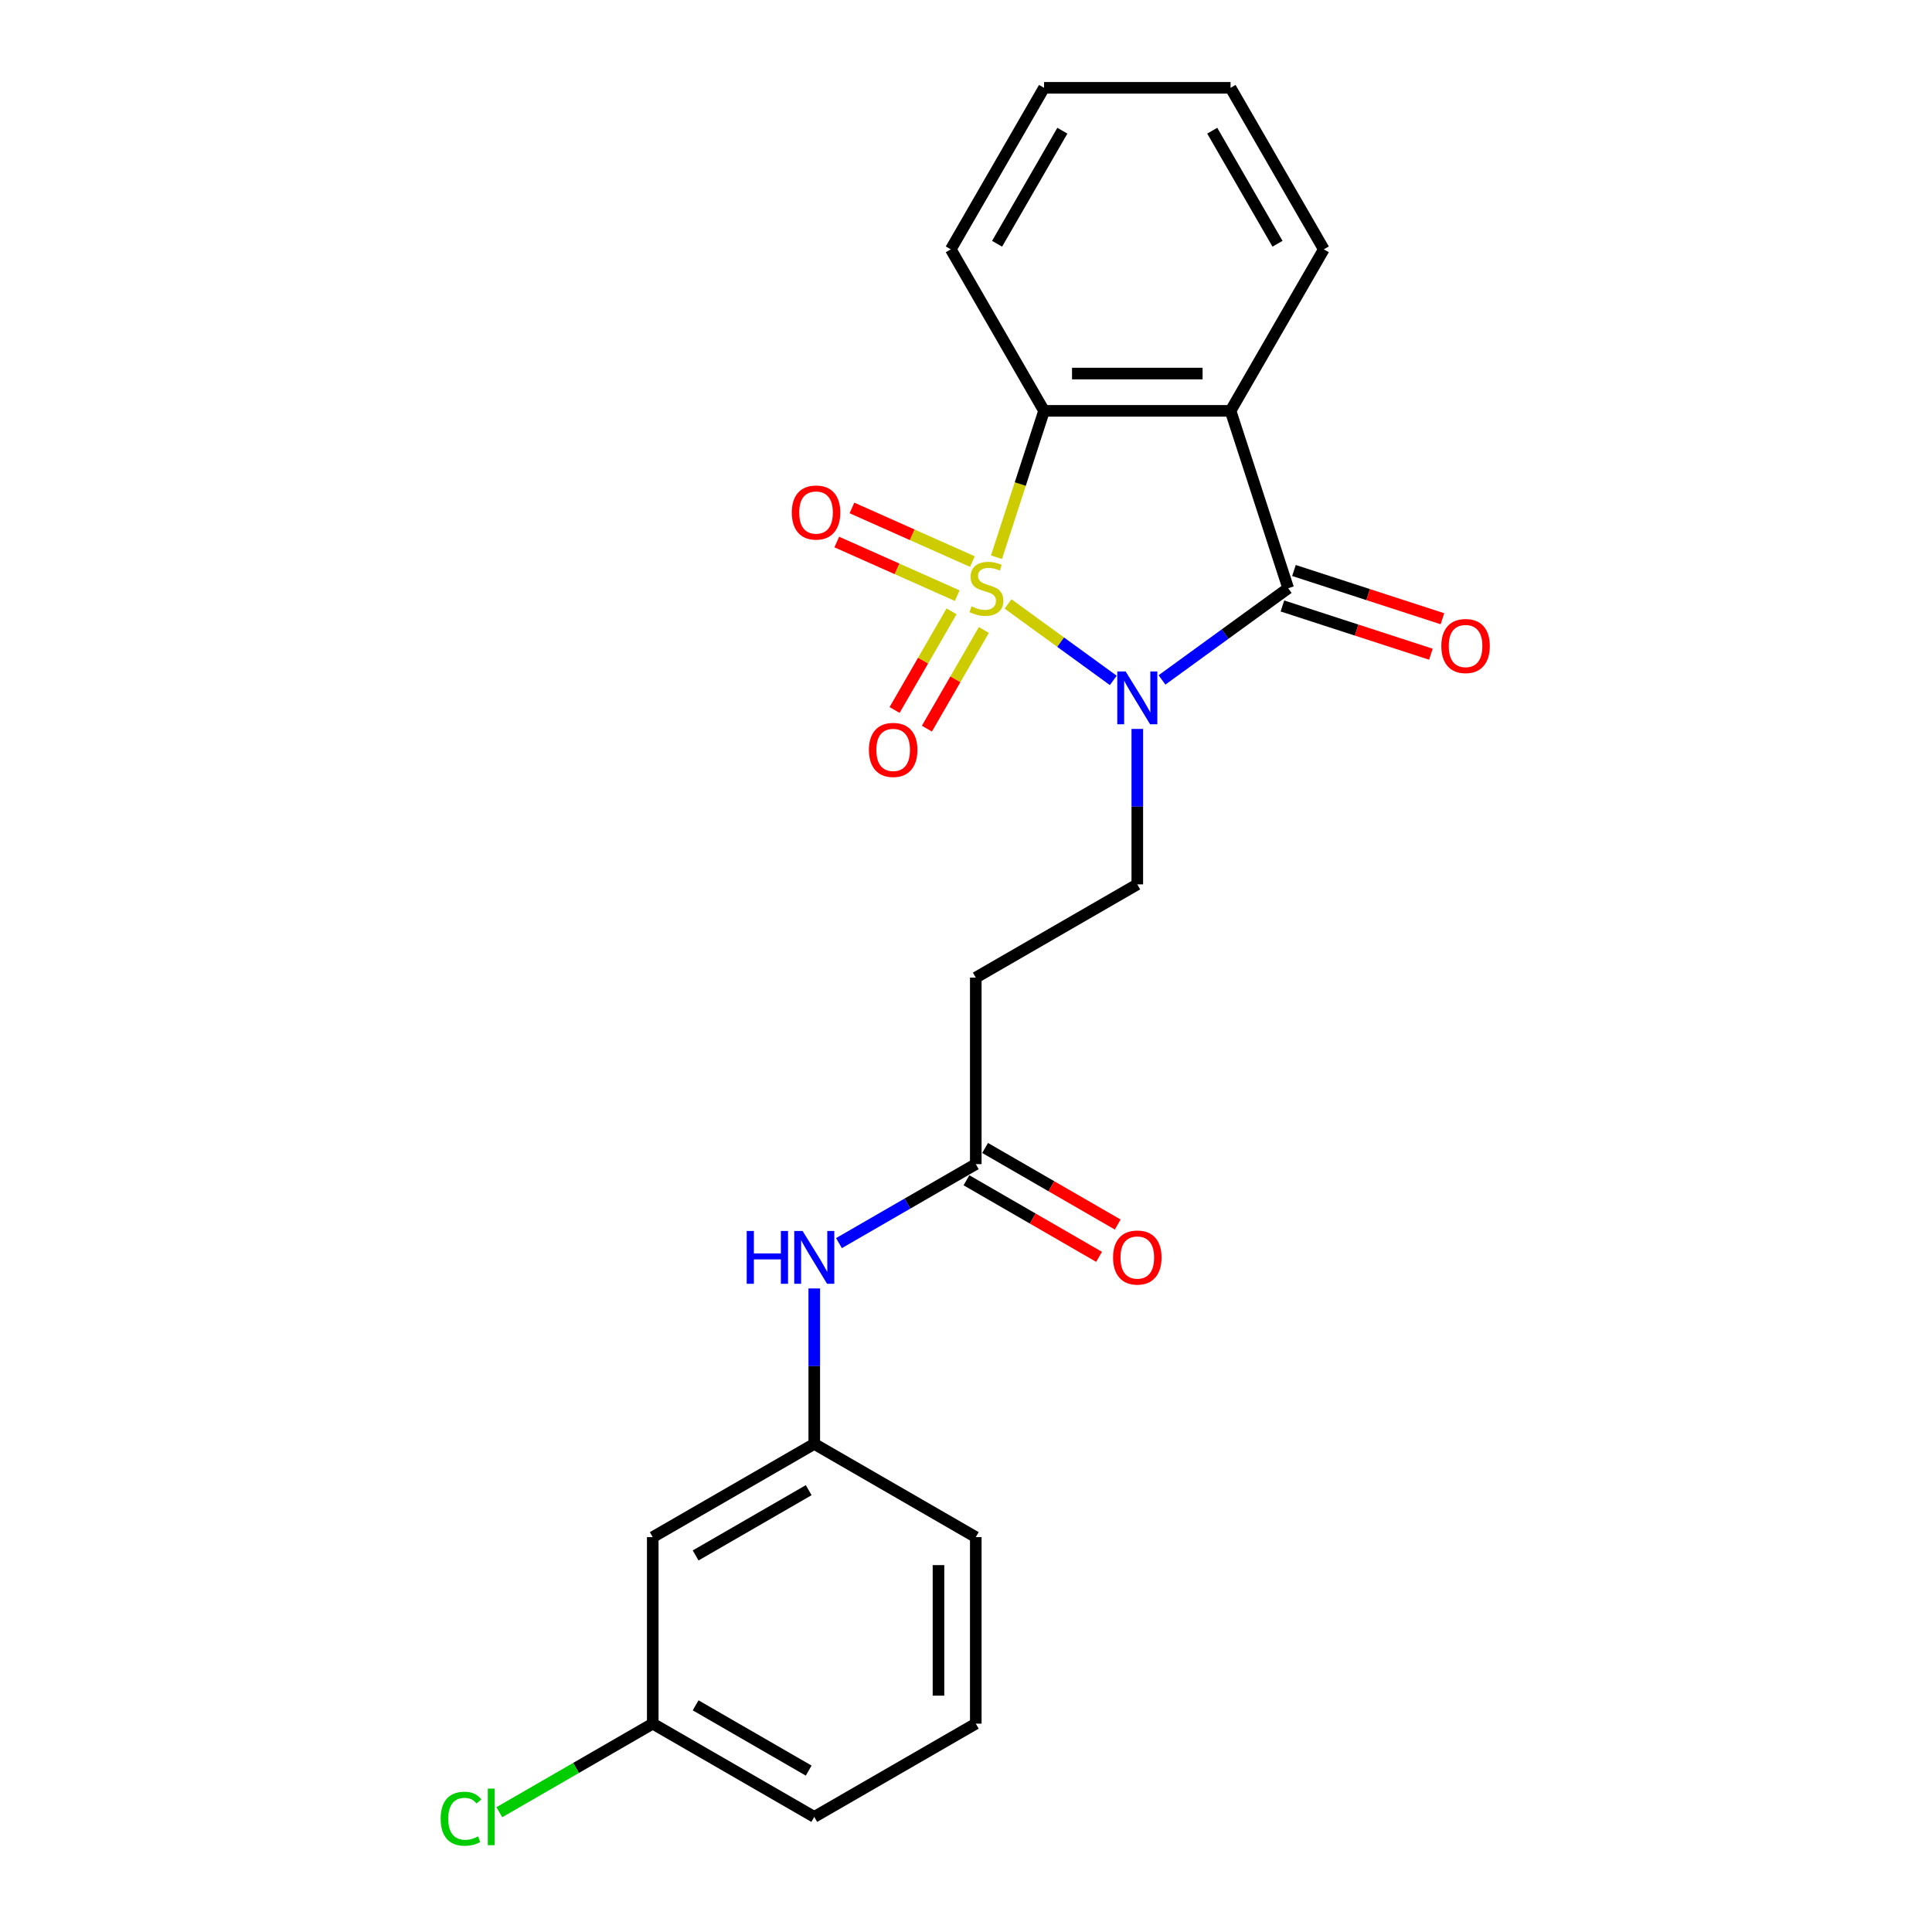 <?xml version='1.0' encoding='iso-8859-1'?>
<svg version='1.1' baseProfile='full'
              xmlns='http://www.w3.org/2000/svg'
                      xmlns:rdkit='http://www.rdkit.org/xml'
                      xmlns:xlink='http://www.w3.org/1999/xlink'
                  xml:space='preserve'
width='1000px' height='1000px' viewBox='0 0 1000 1000'>
<!-- END OF HEADER -->
<rect style='opacity:1.0;fill:#FFFFFF;stroke:none' width='1000' height='1000' x='0' y='0'> </rect>
<path class='bond-0' d='M 521.746,312.591 L 548.988,332.383' style='fill:none;fill-rule:evenodd;stroke:#CCCC00;stroke-width:6px;stroke-linecap:butt;stroke-linejoin:miter;stroke-opacity:1' />
<path class='bond-0' d='M 548.988,332.383 L 576.23,352.176' style='fill:none;fill-rule:evenodd;stroke:#0000FF;stroke-width:6px;stroke-linecap:butt;stroke-linejoin:miter;stroke-opacity:1' />
<path class='bond-3' d='M 515.78,288.425 L 528.089,250.541' style='fill:none;fill-rule:evenodd;stroke:#CCCC00;stroke-width:6px;stroke-linecap:butt;stroke-linejoin:miter;stroke-opacity:1' />
<path class='bond-3' d='M 528.089,250.541 L 540.398,212.658' style='fill:none;fill-rule:evenodd;stroke:#000000;stroke-width:6px;stroke-linecap:butt;stroke-linejoin:miter;stroke-opacity:1' />
<path class='bond-5' d='M 492.521,316.42 L 477.778,341.955' style='fill:none;fill-rule:evenodd;stroke:#CCCC00;stroke-width:6px;stroke-linecap:butt;stroke-linejoin:miter;stroke-opacity:1' />
<path class='bond-5' d='M 477.778,341.955 L 463.035,367.491' style='fill:none;fill-rule:evenodd;stroke:#FF0000;stroke-width:6px;stroke-linecap:butt;stroke-linejoin:miter;stroke-opacity:1' />
<path class='bond-5' d='M 509.241,326.073 L 494.498,351.609' style='fill:none;fill-rule:evenodd;stroke:#CCCC00;stroke-width:6px;stroke-linecap:butt;stroke-linejoin:miter;stroke-opacity:1' />
<path class='bond-5' d='M 494.498,351.609 L 479.755,377.144' style='fill:none;fill-rule:evenodd;stroke:#FF0000;stroke-width:6px;stroke-linecap:butt;stroke-linejoin:miter;stroke-opacity:1' />
<path class='bond-6' d='M 503.315,290.673 L 472.138,276.792' style='fill:none;fill-rule:evenodd;stroke:#CCCC00;stroke-width:6px;stroke-linecap:butt;stroke-linejoin:miter;stroke-opacity:1' />
<path class='bond-6' d='M 472.138,276.792 L 440.962,262.911' style='fill:none;fill-rule:evenodd;stroke:#FF0000;stroke-width:6px;stroke-linecap:butt;stroke-linejoin:miter;stroke-opacity:1' />
<path class='bond-6' d='M 495.462,308.311 L 464.285,294.43' style='fill:none;fill-rule:evenodd;stroke:#CCCC00;stroke-width:6px;stroke-linecap:butt;stroke-linejoin:miter;stroke-opacity:1' />
<path class='bond-6' d='M 464.285,294.43 L 433.109,280.549' style='fill:none;fill-rule:evenodd;stroke:#FF0000;stroke-width:6px;stroke-linecap:butt;stroke-linejoin:miter;stroke-opacity:1' />
<path class='bond-1' d='M 601.447,351.925 L 634.106,328.197' style='fill:none;fill-rule:evenodd;stroke:#0000FF;stroke-width:6px;stroke-linecap:butt;stroke-linejoin:miter;stroke-opacity:1' />
<path class='bond-1' d='M 634.106,328.197 L 666.765,304.469' style='fill:none;fill-rule:evenodd;stroke:#000000;stroke-width:6px;stroke-linecap:butt;stroke-linejoin:miter;stroke-opacity:1' />
<path class='bond-4' d='M 588.666,377.293 L 588.666,417.52' style='fill:none;fill-rule:evenodd;stroke:#0000FF;stroke-width:6px;stroke-linecap:butt;stroke-linejoin:miter;stroke-opacity:1' />
<path class='bond-4' d='M 588.666,417.52 L 588.666,457.746' style='fill:none;fill-rule:evenodd;stroke:#000000;stroke-width:6px;stroke-linecap:butt;stroke-linejoin:miter;stroke-opacity:1' />
<path class='bond-9' d='M 663.781,313.65 L 702.205,326.134' style='fill:none;fill-rule:evenodd;stroke:#000000;stroke-width:6px;stroke-linecap:butt;stroke-linejoin:miter;stroke-opacity:1' />
<path class='bond-9' d='M 702.205,326.134 L 740.629,338.619' style='fill:none;fill-rule:evenodd;stroke:#FF0000;stroke-width:6px;stroke-linecap:butt;stroke-linejoin:miter;stroke-opacity:1' />
<path class='bond-9' d='M 669.748,295.288 L 708.171,307.772' style='fill:none;fill-rule:evenodd;stroke:#000000;stroke-width:6px;stroke-linecap:butt;stroke-linejoin:miter;stroke-opacity:1' />
<path class='bond-9' d='M 708.171,307.772 L 746.595,320.257' style='fill:none;fill-rule:evenodd;stroke:#FF0000;stroke-width:6px;stroke-linecap:butt;stroke-linejoin:miter;stroke-opacity:1' />
<path class='bond-23' d='M 666.765,304.469 L 636.934,212.658' style='fill:none;fill-rule:evenodd;stroke:#000000;stroke-width:6px;stroke-linecap:butt;stroke-linejoin:miter;stroke-opacity:1' />
<path class='bond-2' d='M 636.934,212.658 L 540.398,212.658' style='fill:none;fill-rule:evenodd;stroke:#000000;stroke-width:6px;stroke-linecap:butt;stroke-linejoin:miter;stroke-opacity:1' />
<path class='bond-2' d='M 622.453,193.351 L 554.879,193.351' style='fill:none;fill-rule:evenodd;stroke:#000000;stroke-width:6px;stroke-linecap:butt;stroke-linejoin:miter;stroke-opacity:1' />
<path class='bond-14' d='M 636.934,212.658 L 685.201,129.056' style='fill:none;fill-rule:evenodd;stroke:#000000;stroke-width:6px;stroke-linecap:butt;stroke-linejoin:miter;stroke-opacity:1' />
<path class='bond-16' d='M 540.398,212.658 L 492.131,129.056' style='fill:none;fill-rule:evenodd;stroke:#000000;stroke-width:6px;stroke-linecap:butt;stroke-linejoin:miter;stroke-opacity:1' />
<path class='bond-8' d='M 588.666,457.746 L 505.064,506.013' style='fill:none;fill-rule:evenodd;stroke:#000000;stroke-width:6px;stroke-linecap:butt;stroke-linejoin:miter;stroke-opacity:1' />
<path class='bond-7' d='M 505.064,602.549 L 505.064,506.013' style='fill:none;fill-rule:evenodd;stroke:#000000;stroke-width:6px;stroke-linecap:butt;stroke-linejoin:miter;stroke-opacity:1' />
<path class='bond-10' d='M 505.064,602.549 L 469.654,622.993' style='fill:none;fill-rule:evenodd;stroke:#000000;stroke-width:6px;stroke-linecap:butt;stroke-linejoin:miter;stroke-opacity:1' />
<path class='bond-10' d='M 469.654,622.993 L 434.243,643.437' style='fill:none;fill-rule:evenodd;stroke:#0000FF;stroke-width:6px;stroke-linecap:butt;stroke-linejoin:miter;stroke-opacity:1' />
<path class='bond-13' d='M 500.237,610.909 L 534.557,630.723' style='fill:none;fill-rule:evenodd;stroke:#000000;stroke-width:6px;stroke-linecap:butt;stroke-linejoin:miter;stroke-opacity:1' />
<path class='bond-13' d='M 534.557,630.723 L 568.876,650.537' style='fill:none;fill-rule:evenodd;stroke:#FF0000;stroke-width:6px;stroke-linecap:butt;stroke-linejoin:miter;stroke-opacity:1' />
<path class='bond-13' d='M 509.891,594.188 L 544.21,614.003' style='fill:none;fill-rule:evenodd;stroke:#000000;stroke-width:6px;stroke-linecap:butt;stroke-linejoin:miter;stroke-opacity:1' />
<path class='bond-13' d='M 544.21,614.003 L 578.53,633.817' style='fill:none;fill-rule:evenodd;stroke:#FF0000;stroke-width:6px;stroke-linecap:butt;stroke-linejoin:miter;stroke-opacity:1' />
<path class='bond-11' d='M 421.462,666.899 L 421.462,707.125' style='fill:none;fill-rule:evenodd;stroke:#0000FF;stroke-width:6px;stroke-linecap:butt;stroke-linejoin:miter;stroke-opacity:1' />
<path class='bond-11' d='M 421.462,707.125 L 421.462,747.351' style='fill:none;fill-rule:evenodd;stroke:#000000;stroke-width:6px;stroke-linecap:butt;stroke-linejoin:miter;stroke-opacity:1' />
<path class='bond-12' d='M 421.462,747.351 L 337.86,795.619' style='fill:none;fill-rule:evenodd;stroke:#000000;stroke-width:6px;stroke-linecap:butt;stroke-linejoin:miter;stroke-opacity:1' />
<path class='bond-12' d='M 418.575,771.312 L 360.054,805.099' style='fill:none;fill-rule:evenodd;stroke:#000000;stroke-width:6px;stroke-linecap:butt;stroke-linejoin:miter;stroke-opacity:1' />
<path class='bond-19' d='M 421.462,747.351 L 505.064,795.619' style='fill:none;fill-rule:evenodd;stroke:#000000;stroke-width:6px;stroke-linecap:butt;stroke-linejoin:miter;stroke-opacity:1' />
<path class='bond-15' d='M 337.86,795.619 L 337.86,892.154' style='fill:none;fill-rule:evenodd;stroke:#000000;stroke-width:6px;stroke-linecap:butt;stroke-linejoin:miter;stroke-opacity:1' />
<path class='bond-24' d='M 685.201,129.056 L 636.934,45.455' style='fill:none;fill-rule:evenodd;stroke:#000000;stroke-width:6px;stroke-linecap:butt;stroke-linejoin:miter;stroke-opacity:1' />
<path class='bond-24' d='M 661.241,126.17 L 627.453,67.648' style='fill:none;fill-rule:evenodd;stroke:#000000;stroke-width:6px;stroke-linecap:butt;stroke-linejoin:miter;stroke-opacity:1' />
<path class='bond-17' d='M 337.86,892.154 L 298.154,915.078' style='fill:none;fill-rule:evenodd;stroke:#000000;stroke-width:6px;stroke-linecap:butt;stroke-linejoin:miter;stroke-opacity:1' />
<path class='bond-17' d='M 298.154,915.078 L 258.448,938.003' style='fill:none;fill-rule:evenodd;stroke:#00CC00;stroke-width:6px;stroke-linecap:butt;stroke-linejoin:miter;stroke-opacity:1' />
<path class='bond-25' d='M 337.86,892.154 L 421.462,940.422' style='fill:none;fill-rule:evenodd;stroke:#000000;stroke-width:6px;stroke-linecap:butt;stroke-linejoin:miter;stroke-opacity:1' />
<path class='bond-25' d='M 360.054,882.674 L 418.575,916.461' style='fill:none;fill-rule:evenodd;stroke:#000000;stroke-width:6px;stroke-linecap:butt;stroke-linejoin:miter;stroke-opacity:1' />
<path class='bond-22' d='M 492.131,129.056 L 540.398,45.455' style='fill:none;fill-rule:evenodd;stroke:#000000;stroke-width:6px;stroke-linecap:butt;stroke-linejoin:miter;stroke-opacity:1' />
<path class='bond-22' d='M 516.091,126.17 L 549.879,67.648' style='fill:none;fill-rule:evenodd;stroke:#000000;stroke-width:6px;stroke-linecap:butt;stroke-linejoin:miter;stroke-opacity:1' />
<path class='bond-18' d='M 505.064,892.154 L 505.064,795.619' style='fill:none;fill-rule:evenodd;stroke:#000000;stroke-width:6px;stroke-linecap:butt;stroke-linejoin:miter;stroke-opacity:1' />
<path class='bond-18' d='M 485.757,877.674 L 485.757,810.099' style='fill:none;fill-rule:evenodd;stroke:#000000;stroke-width:6px;stroke-linecap:butt;stroke-linejoin:miter;stroke-opacity:1' />
<path class='bond-20' d='M 505.064,892.154 L 421.462,940.422' style='fill:none;fill-rule:evenodd;stroke:#000000;stroke-width:6px;stroke-linecap:butt;stroke-linejoin:miter;stroke-opacity:1' />
<path class='bond-21' d='M 636.934,45.455 L 540.398,45.455' style='fill:none;fill-rule:evenodd;stroke:#000000;stroke-width:6px;stroke-linecap:butt;stroke-linejoin:miter;stroke-opacity:1' />
<path  class='atom-0' d='M 502.845 313.852
Q 503.153 313.968, 504.428 314.508
Q 505.702 315.049, 507.092 315.396
Q 508.521 315.705, 509.911 315.705
Q 512.498 315.705, 514.004 314.47
Q 515.51 313.195, 515.51 310.994
Q 515.51 309.489, 514.738 308.562
Q 514.004 307.635, 512.846 307.133
Q 511.687 306.631, 509.756 306.052
Q 507.324 305.318, 505.856 304.623
Q 504.428 303.928, 503.385 302.461
Q 502.381 300.993, 502.381 298.522
Q 502.381 295.085, 504.698 292.962
Q 507.054 290.838, 511.687 290.838
Q 514.854 290.838, 518.445 292.344
L 517.557 295.317
Q 514.274 293.966, 511.803 293.966
Q 509.139 293.966, 507.671 295.085
Q 506.204 296.167, 506.243 298.059
Q 506.243 299.526, 506.976 300.414
Q 507.749 301.302, 508.83 301.804
Q 509.95 302.306, 511.803 302.886
Q 514.274 303.658, 515.742 304.43
Q 517.209 305.202, 518.252 306.786
Q 519.333 308.33, 519.333 310.994
Q 519.333 314.779, 516.784 316.825
Q 514.274 318.833, 510.065 318.833
Q 507.633 318.833, 505.779 318.293
Q 503.964 317.791, 501.802 316.902
L 502.845 313.852
' fill='#CCCC00'/>
<path  class='atom-1' d='M 582.623 347.541
L 591.581 362.022
Q 592.469 363.45, 593.898 366.037
Q 595.327 368.625, 595.404 368.779
L 595.404 347.541
L 599.034 347.541
L 599.034 374.88
L 595.288 374.88
L 585.673 359.048
Q 584.554 357.195, 583.357 355.071
Q 582.198 352.947, 581.851 352.291
L 581.851 374.88
L 578.298 374.88
L 578.298 347.541
L 582.623 347.541
' fill='#0000FF'/>
<path  class='atom-6' d='M 449.75 388.148
Q 449.75 381.583, 452.994 377.915
Q 456.237 374.247, 462.3 374.247
Q 468.362 374.247, 471.606 377.915
Q 474.849 381.583, 474.849 388.148
Q 474.849 394.789, 471.567 398.574
Q 468.285 402.319, 462.3 402.319
Q 456.276 402.319, 452.994 398.574
Q 449.75 394.828, 449.75 388.148
M 462.3 399.23
Q 466.47 399.23, 468.71 396.45
Q 470.988 393.631, 470.988 388.148
Q 470.988 382.78, 468.71 380.077
Q 466.47 377.336, 462.3 377.336
Q 458.129 377.336, 455.851 380.039
Q 453.612 382.742, 453.612 388.148
Q 453.612 393.67, 455.851 396.45
Q 458.129 399.23, 462.3 399.23
' fill='#FF0000'/>
<path  class='atom-7' d='M 409.829 265.282
Q 409.829 258.717, 413.072 255.049
Q 416.316 251.38, 422.378 251.38
Q 428.441 251.38, 431.684 255.049
Q 434.928 258.717, 434.928 265.282
Q 434.928 271.923, 431.646 275.707
Q 428.363 279.453, 422.378 279.453
Q 416.354 279.453, 413.072 275.707
Q 409.829 271.962, 409.829 265.282
M 422.378 276.364
Q 426.548 276.364, 428.788 273.584
Q 431.066 270.765, 431.066 265.282
Q 431.066 259.914, 428.788 257.211
Q 426.548 254.47, 422.378 254.47
Q 418.208 254.47, 415.93 257.173
Q 413.69 259.876, 413.69 265.282
Q 413.69 270.803, 415.93 273.584
Q 418.208 276.364, 422.378 276.364
' fill='#FF0000'/>
<path  class='atom-10' d='M 746.025 334.377
Q 746.025 327.813, 749.269 324.144
Q 752.513 320.476, 758.575 320.476
Q 764.637 320.476, 767.881 324.144
Q 771.124 327.813, 771.124 334.377
Q 771.124 341.019, 767.842 344.803
Q 764.56 348.548, 758.575 348.548
Q 752.551 348.548, 749.269 344.803
Q 746.025 341.057, 746.025 334.377
M 758.575 345.459
Q 762.745 345.459, 764.985 342.679
Q 767.263 339.86, 767.263 334.377
Q 767.263 329.01, 764.985 326.307
Q 762.745 323.565, 758.575 323.565
Q 754.405 323.565, 752.126 326.268
Q 749.887 328.971, 749.887 334.377
Q 749.887 339.899, 752.126 342.679
Q 754.405 345.459, 758.575 345.459
' fill='#FF0000'/>
<path  class='atom-11' d='M 386.497 637.147
L 390.204 637.147
L 390.204 648.77
L 404.182 648.77
L 404.182 637.147
L 407.889 637.147
L 407.889 664.485
L 404.182 664.485
L 404.182 651.859
L 390.204 651.859
L 390.204 664.485
L 386.497 664.485
L 386.497 637.147
' fill='#0000FF'/>
<path  class='atom-11' d='M 415.419 637.147
L 424.378 651.627
Q 425.266 653.056, 426.694 655.643
Q 428.123 658.23, 428.2 658.384
L 428.2 637.147
L 431.83 637.147
L 431.83 664.485
L 428.084 664.485
L 418.47 648.654
Q 417.35 646.8, 416.153 644.676
Q 414.994 642.553, 414.647 641.896
L 414.647 664.485
L 411.094 664.485
L 411.094 637.147
L 415.419 637.147
' fill='#0000FF'/>
<path  class='atom-14' d='M 576.116 650.893
Q 576.116 644.329, 579.36 640.661
Q 582.604 636.992, 588.666 636.992
Q 594.728 636.992, 597.972 640.661
Q 601.216 644.329, 601.216 650.893
Q 601.216 657.535, 597.933 661.319
Q 594.651 665.065, 588.666 665.065
Q 582.642 665.065, 579.36 661.319
Q 576.116 657.574, 576.116 650.893
M 588.666 661.976
Q 592.836 661.976, 595.076 659.195
Q 597.354 656.377, 597.354 650.893
Q 597.354 645.526, 595.076 642.823
Q 592.836 640.081, 588.666 640.081
Q 584.496 640.081, 582.217 642.784
Q 579.978 645.487, 579.978 650.893
Q 579.978 656.415, 582.217 659.195
Q 584.496 661.976, 588.666 661.976
' fill='#FF0000'/>
<path  class='atom-18' d='M 228.078 941.368
Q 228.078 934.572, 231.244 931.019
Q 234.449 927.428, 240.512 927.428
Q 246.149 927.428, 249.161 931.405
L 246.613 933.49
Q 244.412 930.594, 240.512 930.594
Q 236.38 930.594, 234.179 933.374
Q 232.017 936.116, 232.017 941.368
Q 232.017 946.774, 234.256 949.554
Q 236.535 952.334, 240.937 952.334
Q 243.948 952.334, 247.462 950.519
L 248.544 953.415
Q 247.115 954.342, 244.952 954.883
Q 242.79 955.423, 240.396 955.423
Q 234.449 955.423, 231.244 951.793
Q 228.078 948.164, 228.078 941.368
' fill='#00CC00'/>
<path  class='atom-18' d='M 252.482 925.768
L 256.035 925.768
L 256.035 955.076
L 252.482 955.076
L 252.482 925.768
' fill='#00CC00'/>
</svg>
